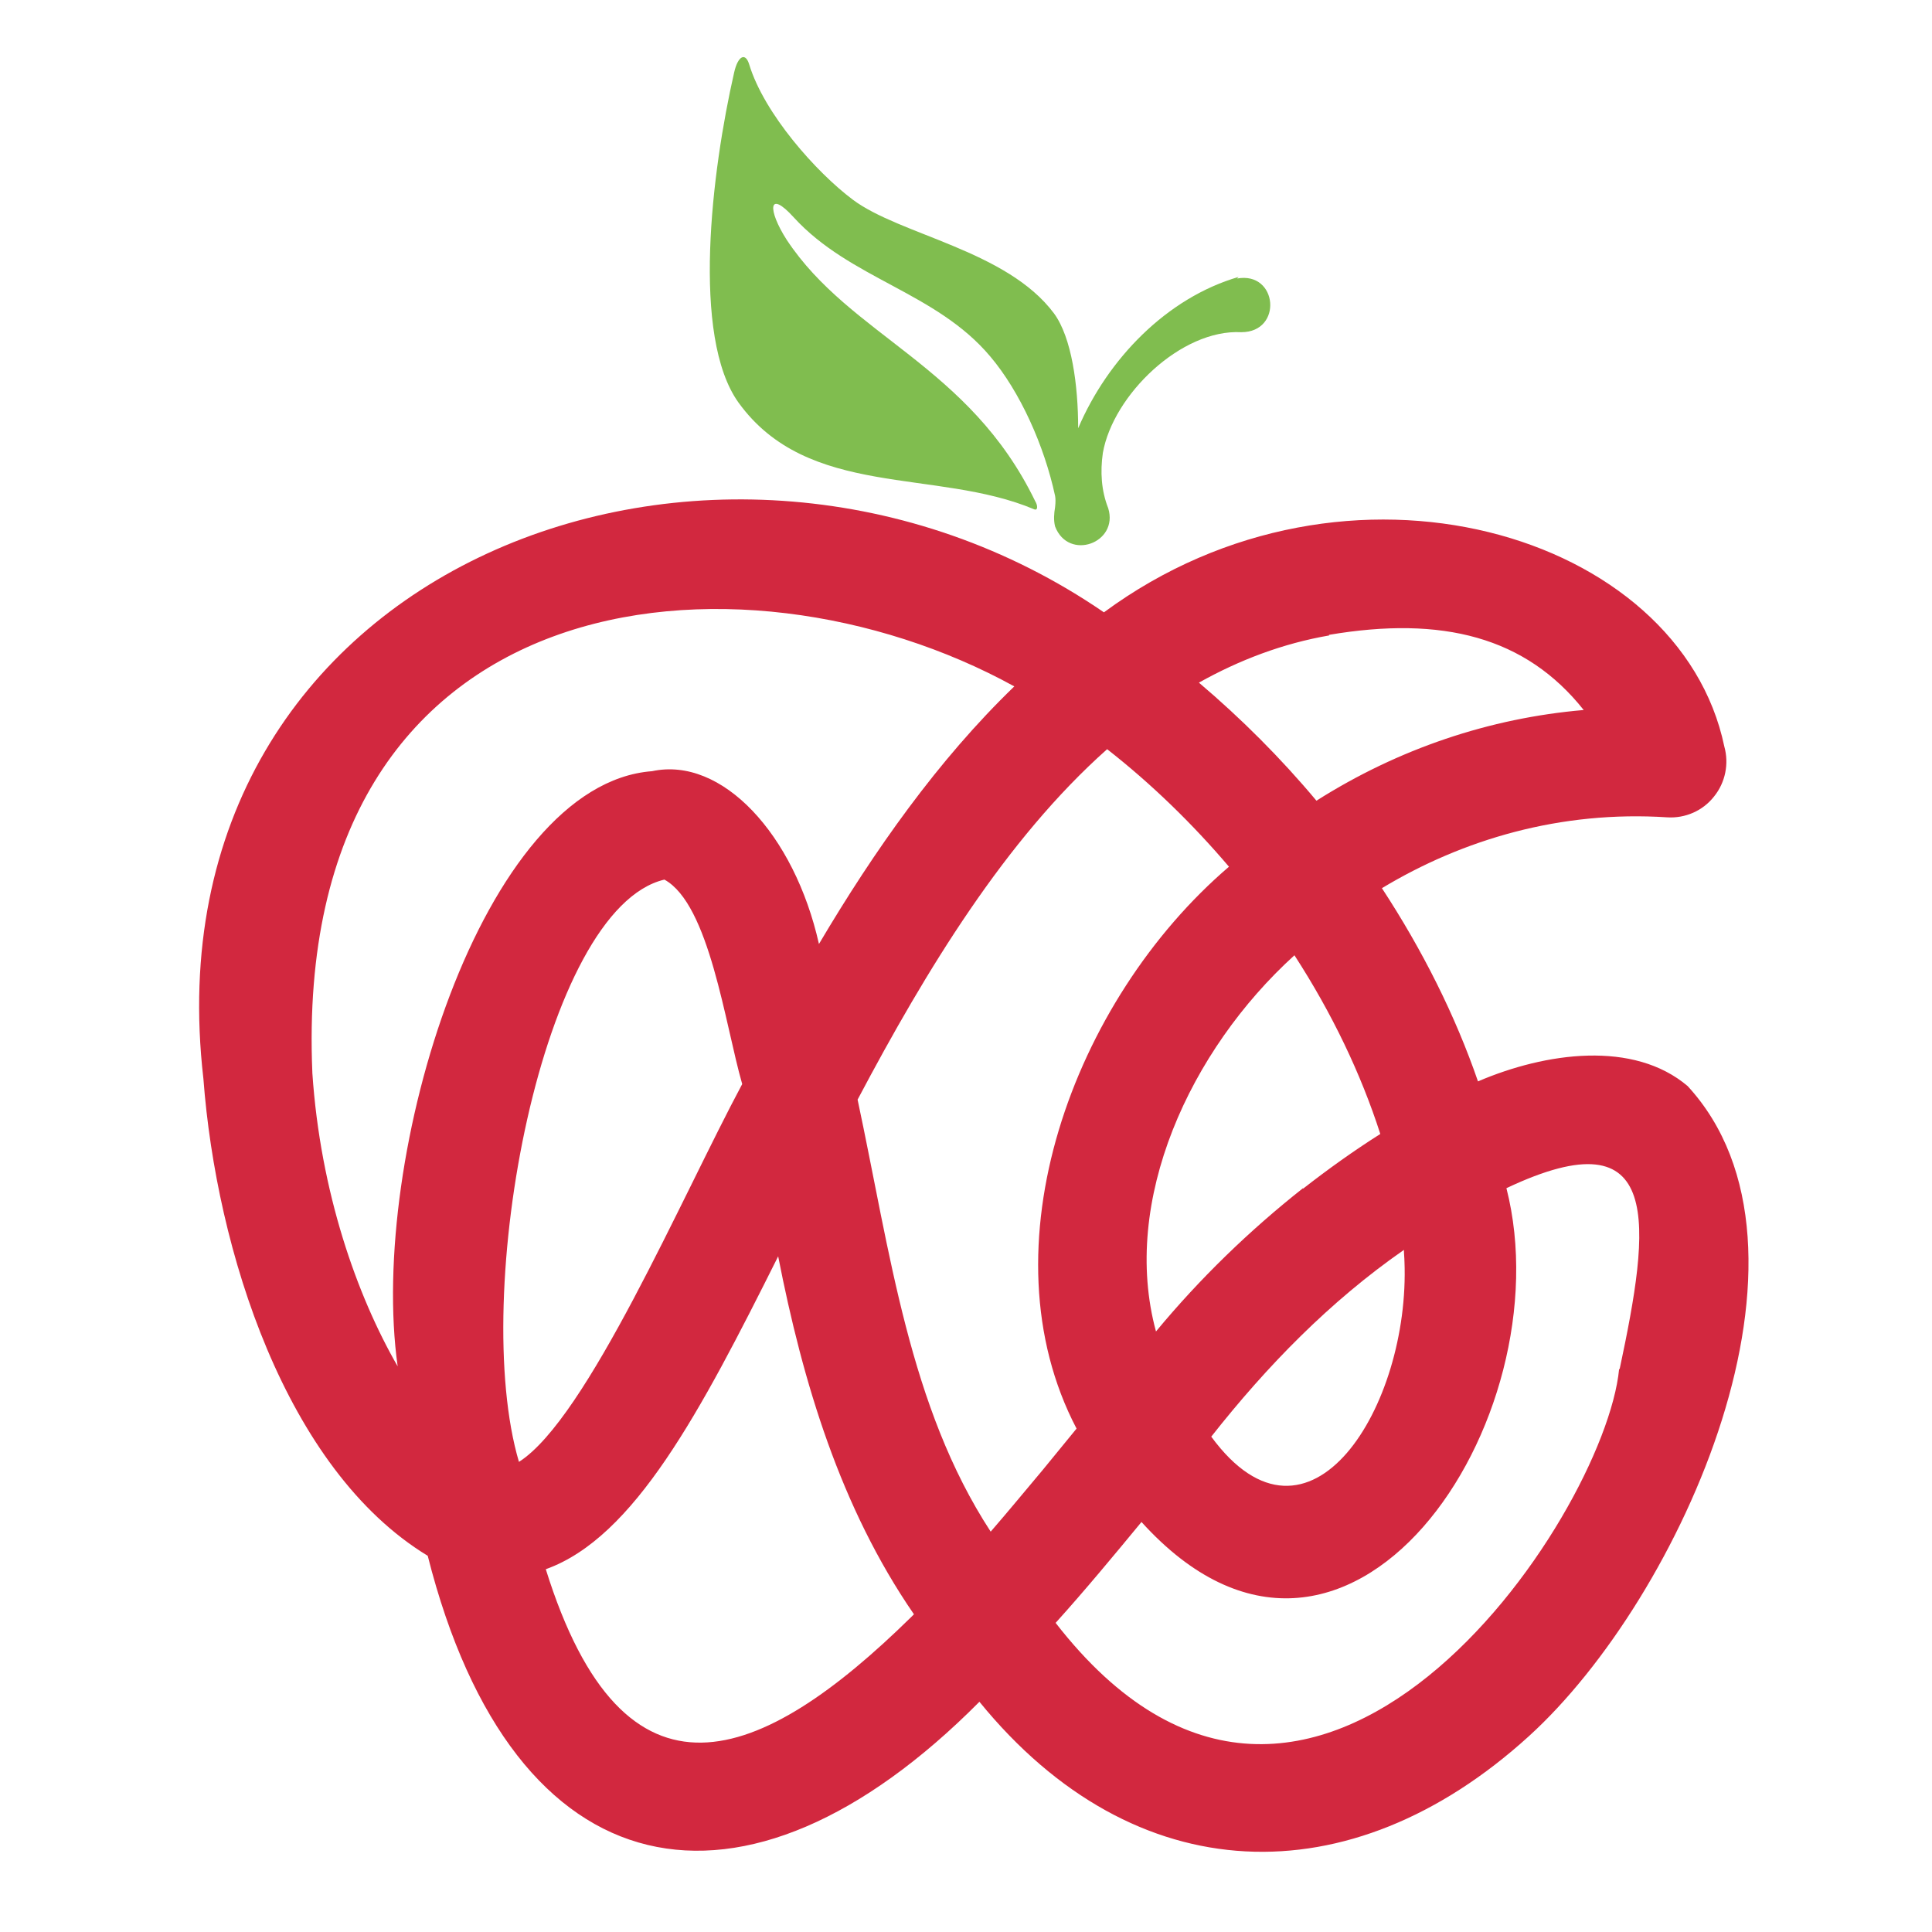 <svg xmlns="http://www.w3.org/2000/svg" version="1.1" xmlns:xlink="http://www.w3.org/1999/xlink" xmlns:svgjs="http://svgjs.dev/svgjs" width="360" height="360"><svg id="SvgjsSvg1006" xmlns="http://www.w3.org/2000/svg" version="1.1" viewBox="0 0 360 360">
  <!-- Generator: Adobe Illustrator 29.3.1, SVG Export Plug-In . SVG Version: 2.1.0 Build 151)  -->
  <defs>
    <style>
      .st0 {
        fill: #80bd4f;
      }

      .st1 {
        fill: #d2283f;
      }
    </style>
  </defs>
  <path class="st0" d="M230.8,51.6c-13.4,3.9-24.4,15.3-29.9,28.2,0-8-1.2-16.9-4.5-21.4-8.8-11.8-28.7-14.6-37.5-21.2-6.8-5.1-16.5-16-19.3-25.2-.7-2.3-2.1-1.6-2.8,1.5-4.2,18.4-8,49.2.8,61.5,13,18,36.8,12.2,55.1,19.9.7.3.7-.7.2-1.5-12.3-25.4-34.4-30.7-46.3-48.7-3.6-5.6-3.5-9.5,1.3-4.2,10.5,11.5,26.5,13.9,36.6,25.9,5.6,6.6,10.1,16.7,12.1,26,.1.5.1,1.2,0,2.1-.2,1.2-.3,2.4,0,3.6,2.5,6.5,11.9,3.1,9.9-3.4-1.3-3.3-1.5-6.8-1-10.3,1.9-10.8,14.6-23.1,25.8-22.5,7.8,0,6.8-11.4-.8-10h0Z"></path>
  <path class="st1" d="M314.5,202.4c-10.1-8.6-26.5-6.3-39.1-.9-4.2-12.2-10.3-24.4-17.9-36,15.1-9.1,33.3-14.5,53.2-13.2,3.3.2,6.6-1.2,8.7-3.9,2.1-2.6,2.8-6.1,1.9-9.3-8.3-39.8-70.3-58.4-115.6-25-71.6-49.1-178.9-9.1-167.8,86.9,2.4,31.9,15.3,72.8,41.8,88.9,16,63.3,59,71.3,102.8,27.2,28.9,35.5,69.1,36.7,102.4,6.4,28.4-25.8,57.6-90.8,29.5-121.2h0ZM261.7,235c1.1,27-17.8,57.5-36,32.7,10.4-13.2,22.1-25.2,35.9-34.8,0,.7.1,1.5.1,2.2ZM242.8,221.4c-10,7.9-19.2,16.8-27.4,26.7-6.6-24.3,6.3-52.4,25.8-70.1,7,10.8,12.4,22.1,16,33.3-4.9,3.1-9.8,6.6-14.4,10.2h0ZM247.6,118.3c21.2-3.6,36.7.4,47.5,14-17.5,1.5-34.5,7.2-49.8,16.9-6.6-7.9-14-15.3-21.9-22,7.5-4.2,15.6-7.3,24.3-8.8h0ZM58.2,199.8c-3.9-92.5,79.8-100,130.8-71.9-14.2,13.7-26.1,30.6-36.4,48-4.6-20.5-18.1-35-31.1-32.2-31.7,2.4-52.9,71.8-47.4,110.9-7.6-13.2-14.4-32.4-15.9-54.7h0ZM96.7,272.4c-9.2-31.1,4.3-103.1,27.1-108.5,8.4,4.6,11.3,27,14.5,38.1-11.3,21.1-28.9,62.3-41.6,70.4h0ZM169.8,301.3c-28,27.5-53.5,37.9-68.1-8.9,16.5-5.9,28.8-29.3,43.3-58.3,4.6,23.5,11.6,46.8,25.3,66.7-.2.2-.3.3-.5.5h0ZM194.3,273.9c-3.2,3.8-6.4,7.7-9.7,11.5-15.2-23.3-18.7-51.9-24.8-80.5,12.8-24.2,27.6-48.5,46.5-65.3,8.3,6.5,15.9,13.9,22.7,21.9-29.1,24.9-46,71.1-28.4,104.7-2.1,2.6-4.2,5.1-6.3,7.7ZM301.7,255.1c-2.7,27.8-57.1,109-105,47.3,5.5-6.1,10.8-12.5,16-18.8,38.3,42.3,79-19.1,68-62.2,29.6-14,26.8,6.9,21.1,33.7h0Z"></path>
</svg><style>@media (prefers-color-scheme: light) { :root { filter: none; } }
@media (prefers-color-scheme: dark) { :root { filter: none; } }
</style></svg>